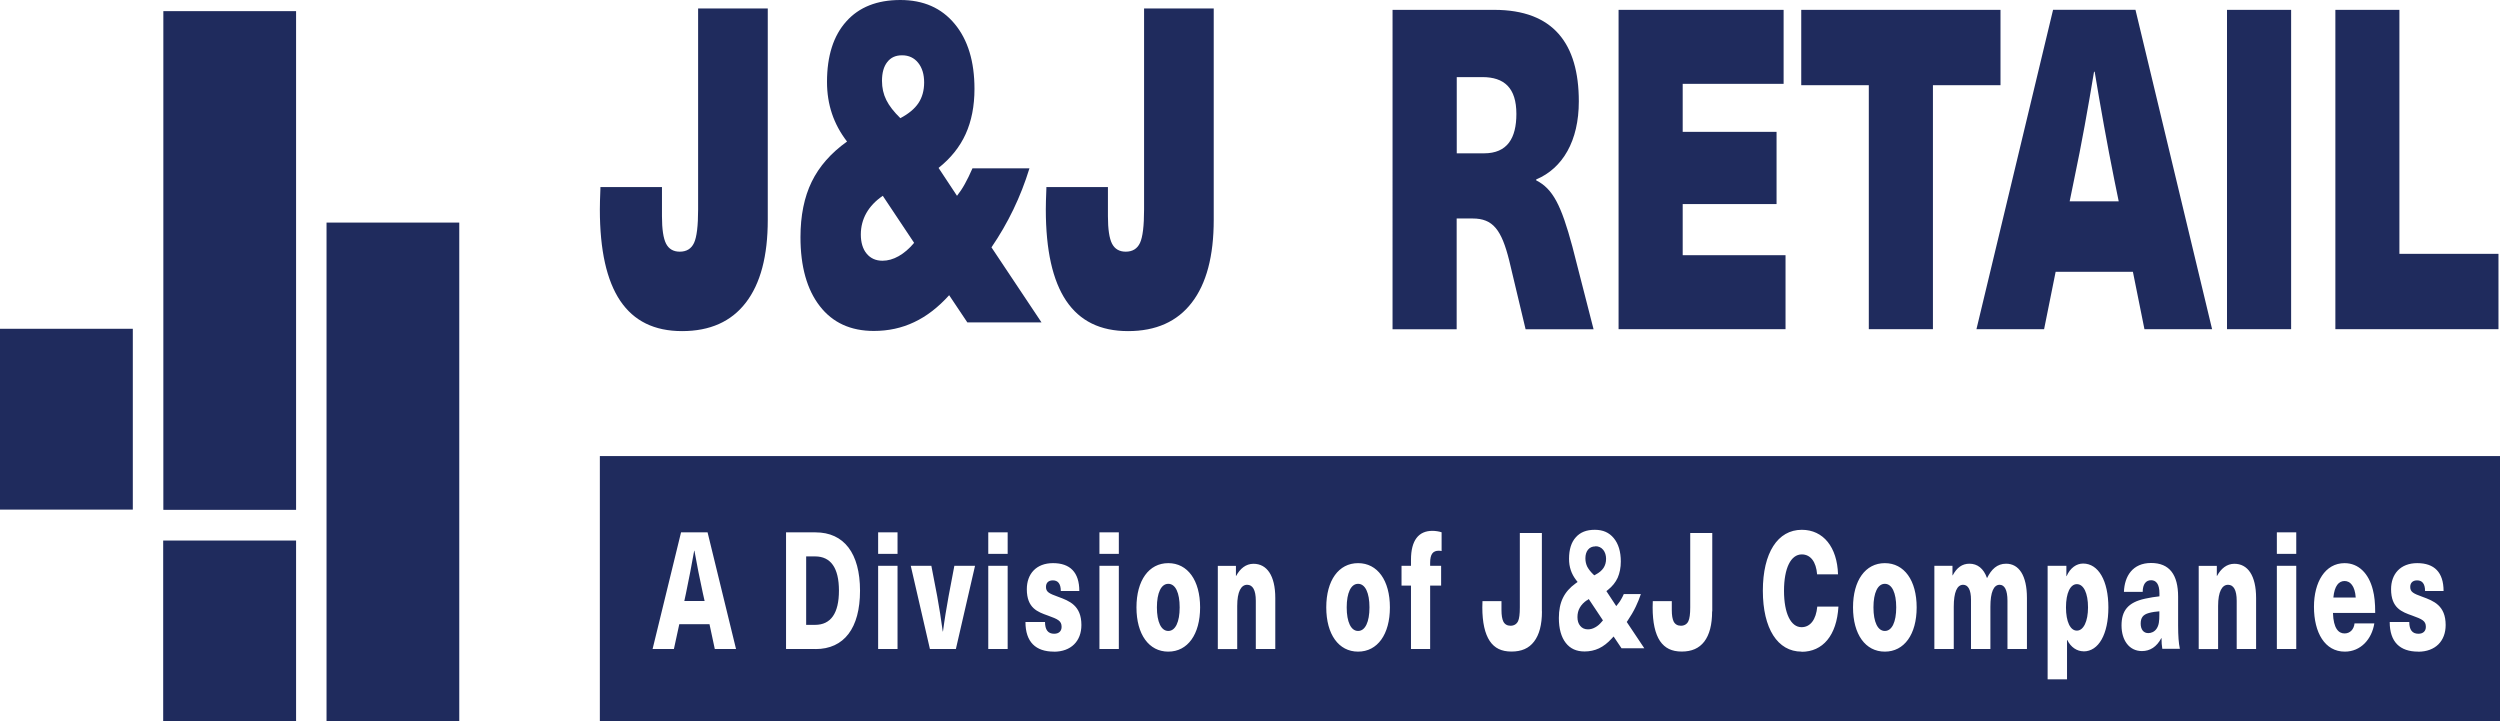 <?xml version="1.0" encoding="UTF-8"?>
<svg id="Layer_2" xmlns="http://www.w3.org/2000/svg" viewBox="0 0 311.91 90" width="311.91" height="90">
  <defs>
    <style>
      .cls-1 {
        fill: #1f2b5d;
      }
    </style>
  </defs>
  <g id="Layer_1-2" data-name="Layer_1">
    <g>
      <polygon class="cls-1" points="36.94 90 36.94 67.44 20.36 67.44 20.36 90 36.94 90 36.94 90"/>
      <polygon class="cls-1" points="40.74 90 57.3 90 57.3 27.77 40.74 27.77 40.74 90 40.74 90"/>
      <polygon class="cls-1" points="16.57 63.58 16.57 41.02 0 41.02 0 63.58 16.57 63.58 16.57 63.58"/>
      <polygon class="cls-1" points="20.38 63.61 36.94 63.61 36.94 1.39 20.38 1.39 20.38 63.61 20.38 63.61"/>
      <path class="cls-1" d="M74.91,23.34h7.68v3.64c0,1.61.17,2.75.51,3.42.34.66.91,1,1.71,1,.84,0,1.44-.36,1.78-1.09.34-.73.51-2.12.51-4.17V1.06h8.69v26.37c0,4.52-.91,7.96-2.74,10.33-1.82,2.37-4.48,3.55-7.95,3.55s-6.01-1.26-7.71-3.77c-1.7-2.52-2.55-6.32-2.55-11.4,0-.57.02-1.44.07-2.63v-.16h0Z"/>
      <path class="cls-1" d="M112.32,14.75c1.04-.55,1.8-1.18,2.27-1.89s.71-1.57.71-2.58-.25-1.83-.75-2.45c-.5-.62-1.17-.93-2-.93s-1.41.28-1.85.84c-.44.56-.66,1.34-.66,2.35,0,.87.18,1.67.54,2.39.36.73.95,1.48,1.75,2.26h0ZM114.05,30.3l-3.91-5.87c-.91.62-1.59,1.34-2.05,2.15-.46.82-.69,1.71-.69,2.68s.24,1.81.73,2.39c.48.58,1.14.88,1.97.88.67,0,1.35-.19,2.02-.57.67-.38,1.32-.93,1.93-1.66h0ZM120.68,40.21l-2.26-3.38c-1.36,1.51-2.81,2.63-4.36,3.36-1.55.74-3.23,1.1-5.04,1.1-2.89,0-5.14-1.03-6.74-3.1-1.6-2.06-2.41-4.93-2.41-8.6,0-2.69.47-5,1.4-6.91.93-1.91,2.4-3.59,4.41-5.02-.85-1.1-1.47-2.26-1.88-3.48-.41-1.22-.62-2.54-.62-3.96,0-3.24.8-5.76,2.41-7.55C107.18.89,109.43,0,112.32,0s5.14.99,6.79,2.98,2.47,4.69,2.47,8.11c0,2.14-.37,4.02-1.1,5.63-.73,1.61-1.86,3.02-3.38,4.23l2.3,3.48c.34-.43.67-.92.98-1.48s.63-1.21.95-1.95h7.11c-.55,1.79-1.22,3.5-2.01,5.14-.79,1.64-1.7,3.21-2.73,4.72l6.24,9.36h-9.26Z"/>
      <path class="cls-1" d="M130.55,23.34h7.68v3.64c0,1.61.17,2.75.51,3.42.34.66.91,1,1.71,1,.84,0,1.44-.36,1.78-1.09.34-.73.51-2.12.51-4.17V1.06h8.69v26.37c0,4.52-.91,7.96-2.74,10.33-1.82,2.37-4.48,3.55-7.95,3.55s-6.01-1.26-7.71-3.77c-1.7-2.52-2.55-6.32-2.55-11.4,0-.57.02-1.44.07-2.63v-.16h0Z"/>
      <path class="cls-1" d="M181.75,19.13h3.4c2.92,0,4.04-1.9,4.04-4.92,0-3.25-1.52-4.59-4.24-4.59h-3.2v9.51h0ZM186.43,1.23c7.36,0,10.55,4.2,10.55,11.42,0,4.92-2,8.34-5.32,9.74v.11c2.08,1.06,3.12,3.08,4.52,8.28l2.64,10.3h-8.48l-2.04-8.56c-.96-3.86-2.04-5.26-4.56-5.26h-2v13.82h-8V1.23h12.67Z"/>
      <polygon class="cls-1" points="209.94 10.46 209.94 16.45 221.65 16.45 221.65 25.46 209.94 25.46 209.94 31.84 222.77 31.84 222.77 41.07 201.94 41.07 201.94 1.23 222.53 1.23 222.53 10.46 209.94 10.46 209.94 10.46"/>
      <polygon class="cls-1" points="241.16 10.63 241.16 41.07 233.16 41.07 233.16 10.63 224.73 10.63 224.73 1.23 249.59 1.23 249.59 10.63 241.16 10.63 241.16 10.63"/>
      <path class="cls-1" d="M263.78,22.38c-.88-4.37-1.72-9.07-2.44-13.43h-.08c-.72,4.37-1.56,9.07-2.48,13.43l-.56,2.74h6.12l-.56-2.74h0ZM256.47,33.91l-1.44,7.16h-8.44l9.56-39.85h10.28l9.56,39.85h-8.44l-1.44-7.16h-9.64Z"/>
      <polygon class="cls-1" points="277.85 41.07 277.85 1.23 285.85 1.23 285.85 41.07 277.85 41.07 277.85 41.07"/>
      <polygon class="cls-1" points="311.72 31.67 311.72 41.07 291.37 41.07 291.37 1.23 299.36 1.23 299.36 31.67 311.72 31.67 311.72 31.67"/>
      <path class="cls-1" d="M145.76,72.84c-.89,0-1.42,1.12-1.42,2.94s.53,2.94,1.42,2.94,1.42-1.12,1.42-2.94-.52-2.94-1.42-2.94h0Z"/>
      <path class="cls-1" d="M267.08,77.8c0,.72.34,1.19.95,1.19.36,0,.76-.16,1.02-.53.31-.45.36-.96.36-1.82v-.37c-.36.02-.93.1-1.31.21-.73.2-1.02.59-1.02,1.33h0Z"/>
      <path class="cls-1" d="M259.12,72.88c-.82,0-1.36,1.1-1.36,2.9s.54,2.9,1.36,2.9,1.39-1.14,1.39-2.9-.54-2.9-1.39-2.9h0Z"/>
      <path class="cls-1" d="M199.05,68.17c-.39,0-.71.14-.93.42-.21.26-.32.63-.32,1.07,0,.38.08.73.23,1.04.16.3.4.62.73.94l.15.14.18-.1c.44-.23.76-.51.97-.82.21-.32.32-.7.32-1.14s-.12-.82-.35-1.11c-.25-.31-.58-.46-.98-.46h0Z"/>
      <path class="cls-1" d="M197.97,74.9c-.38.26-.67.57-.87.92-.2.35-.29.74-.29,1.17,0,.45.11.82.34,1.09.24.3.57.44.97.44.31,0,.61-.08.92-.26.29-.16.56-.39.81-.7l.14-.16-1.77-2.66-.23.17h0Z"/>
      <path class="cls-1" d="M235.16,72.84c-.89,0-1.42,1.12-1.42,2.94s.53,2.94,1.42,2.94,1.42-1.12,1.42-2.94-.53-2.94-1.42-2.94h0Z"/>
      <path class="cls-1" d="M169.44,72.84c-.89,0-1.42,1.12-1.42,2.94s.53,2.94,1.42,2.94,1.42-1.12,1.42-2.94-.53-2.94-1.42-2.94h0Z"/>
      <path class="cls-1" d="M86.64,68.71h-.03c-.31,1.76-.66,3.56-1.02,5.29l-.21.98h2.53l-.22-.98c-.38-1.74-.74-3.54-1.05-5.29h0Z"/>
      <path class="cls-1" d="M292.52,72.49c-.72,0-1.26.59-1.4,2.06h2.79c-.1-1.45-.69-2.06-1.39-2.06h0Z"/>
      <path class="cls-1" d="M101.69,69.42h-1.11v8.54h1.11c1.97,0,2.98-1.45,2.98-4.27s-1.01-4.27-2.98-4.27h0Z"/>
      <path class="cls-1" d="M301.7,81.3c-2.26,0-3.55-1.19-3.55-3.7h2.44c0,.96.36,1.47,1.14,1.47.61,0,.93-.35.93-.86,0-.76-.48-.96-1.71-1.41-1.27-.45-2.63-.92-2.63-3.29,0-1.88,1.15-3.25,3.27-3.25s3.28,1.14,3.28,3.48h-2.31c0-.94-.38-1.33-.99-1.33-.55,0-.86.31-.86.82,0,.63.39.82,1.52,1.23,1.39.51,2.9,1.08,2.9,3.52,0,2-1.28,3.33-3.44,3.33h0ZM292.52,79.03c.7,0,1.17-.53,1.24-1.25h2.47c-.31,1.96-1.69,3.52-3.68,3.52-2.48,0-3.85-2.35-3.85-5.6,0-3.07,1.39-5.44,3.82-5.44,1.75,0,3.02,1.29,3.53,3.33.2.78.29,1.61.29,2.88h-5.27c.06,1.94.7,2.56,1.44,2.56h0ZM286.49,69.1h-2.42v-2.68h2.42v2.68h0ZM286.49,80.97h-2.42v-10.38h2.42v10.38h0ZM281.48,80.97h-2.42v-6.01c0-1.35-.39-2-1.08-2-.74,0-1.24.84-1.24,2.64v5.38h-2.42v-10.38h2.26v1.25h.03c.48-.9,1.21-1.51,2.16-1.51,1.66,0,2.71,1.45,2.71,4.27v6.38h0ZM269.78,80.97c-.07-.41-.1-.86-.1-1.35h-.03c-.57,1.08-1.4,1.61-2.41,1.61-1.61,0-2.55-1.37-2.55-3.19s.77-2.88,2.95-3.35c.54-.12,1.33-.25,1.78-.29v-.37c0-1.17-.42-1.64-1.04-1.64-.66,0-1.04.51-1.05,1.45h-2.34c.07-1.96,1.09-3.6,3.39-3.6s3.37,1.47,3.37,4.21v3.58c0,1.35.07,2.21.22,2.92h-2.19ZM259.95,81.26c-.8,0-1.58-.49-2.03-1.41h-.03v4.91h-2.42v-14.17h2.34v1.29h.03c.45-1.04,1.24-1.57,2.06-1.57,1.91,0,3.15,2.15,3.15,5.48s-1.21,5.48-3.09,5.48h0ZM252.88,80.97h-2.42v-6.01c0-1.35-.36-2-.98-2-.74,0-1.15.92-1.15,2.74v5.27h-2.42v-6.15c0-1.23-.36-1.86-.98-1.86-.76,0-1.17.92-1.17,2.74v5.27h-2.42v-10.38h2.26v1.19h.03c.51-.96,1.18-1.45,2.09-1.45.99,0,1.77.59,2.19,1.8.54-1.1,1.26-1.8,2.38-1.8,1.59,0,2.6,1.45,2.6,4.27v6.38h0ZM235.16,81.3c-2.42,0-3.97-2.15-3.97-5.52s1.55-5.52,3.97-5.52,3.97,2.15,3.97,5.52-1.55,5.52-3.97,5.52h0ZM224.77,81.3c-2.99,0-4.83-2.88-4.83-7.6s1.85-7.6,4.86-7.6c2.69,0,4.42,2.17,4.52,5.56h-2.61c-.12-1.57-.82-2.49-1.91-2.49-1.37,0-2.22,1.72-2.22,4.54s.85,4.54,2.19,4.54c1.09,0,1.81-.94,1.96-2.57h2.64c-.21,3.62-1.96,5.64-4.6,5.64h0ZM213.61,76.28c0,1.66-.33,2.92-.98,3.77-.65.84-1.57,1.24-2.81,1.24s-2.1-.42-2.71-1.31c-.61-.91-.92-2.32-.92-4.2,0-.17,0-.43.02-.78h2.37v1.1c0,.67.08,1.13.23,1.44.18.35.49.53.91.53s.76-.2.93-.57c.15-.32.23-.88.23-1.72v-9.28h2.75v9.77h0ZM202.3,80.87l-.98-1.46-.25.27c-.49.54-1.02.95-1.57,1.21-.55.26-1.16.39-1.8.39-1.02,0-1.79-.35-2.35-1.07-.57-.73-.86-1.78-.86-3.11,0-.98.17-1.82.51-2.51.33-.68.86-1.29,1.59-1.81l.24-.17-.18-.23c-.3-.39-.53-.81-.67-1.24-.15-.44-.22-.91-.22-1.42,0-1.16.28-2.07.85-2.69.56-.63,1.33-.93,2.36-.93s1.79.34,2.37,1.04c.58.7.88,1.68.88,2.91,0,.77-.14,1.45-.39,2.03-.26.57-.67,1.08-1.21,1.51l-.2.16,1.23,1.87.24-.3c.14-.17.28-.37.4-.6.11-.18.2-.38.3-.6h2.13c-.18.54-.39,1.06-.63,1.56-.29.61-.64,1.2-1.02,1.76l-.11.16,2.19,3.28h-2.85ZM192.38,76.28c0,1.66-.33,2.92-.99,3.77-.64.84-1.56,1.24-2.81,1.24s-2.11-.42-2.71-1.31c-.61-.91-.93-2.32-.93-4.2,0-.17,0-.43.02-.78h2.37v1.1c0,.67.08,1.13.23,1.44.17.35.49.53.9.53.43,0,.76-.2.94-.57.15-.32.22-.88.22-1.72v-9.28h2.75v9.77h0ZM179.86,68.75c-.07-.02-.23-.04-.35-.04-.72,0-1.08.41-1.08,1.51v.37h1.37v2.47h-1.37v7.91h-2.39v-7.91h-1.18v-2.47h1.18v-.76c0-2.41.95-3.6,2.67-3.6.41,0,.86.08,1.15.18v2.33h0ZM169.44,81.3c-2.42,0-3.97-2.15-3.97-5.52s1.55-5.52,3.97-5.52,3.97,2.15,3.97,5.52-1.55,5.52-3.97,5.52h0ZM159.1,80.97h-2.42v-6.01c0-1.35-.39-2-1.08-2-.75,0-1.24.84-1.24,2.64v5.38h-2.42v-10.38h2.26v1.25h.03c.48-.9,1.21-1.51,2.16-1.51,1.66,0,2.72,1.45,2.72,4.27v6.38h0ZM145.76,81.3c-2.42,0-3.97-2.15-3.97-5.52s1.55-5.52,3.97-5.52,3.97,2.15,3.97,5.52-1.55,5.52-3.97,5.52h0ZM139.59,69.1h-2.42v-2.68h2.42v2.68h0ZM139.59,80.97h-2.42v-10.38h2.42v10.38h0ZM131.49,81.3c-2.26,0-3.55-1.19-3.55-3.7h2.44c0,.96.36,1.47,1.14,1.47.61,0,.93-.35.93-.86,0-.76-.48-.96-1.71-1.41-1.27-.45-2.63-.92-2.63-3.29,0-1.88,1.15-3.25,3.27-3.25s3.28,1.14,3.28,3.48h-2.31c0-.94-.38-1.33-.99-1.33-.56,0-.86.31-.86.82,0,.63.39.82,1.52,1.23,1.39.51,2.9,1.08,2.9,3.52,0,2-1.28,3.33-3.44,3.33h0ZM125.72,69.1h-2.42v-2.68h2.42v2.68h0ZM125.72,80.97h-2.42v-10.38h2.42v10.38h0ZM119.25,80.97h-3.23l-2.39-10.38h2.57l.73,3.8c.26,1.45.5,2.92.69,4.39h.03c.19-1.47.44-2.94.7-4.39l.72-3.8h2.58l-2.39,10.38h0ZM111.98,69.1h-2.42v-2.68h2.42v2.68h0ZM111.98,80.97h-2.42v-10.38h2.42v10.38h0ZM101.75,80.97h-3.68v-14.55h3.68c3.56,0,5.55,2.62,5.55,7.28s-1.98,7.28-5.55,7.28h0ZM89.18,80.97l-.66-3.09h-3.77l-.67,3.09h-2.66l3.55-14.55h3.31l3.55,14.55h-2.66ZM74.84,56.9v33.1h237.08v-33.1H74.84Z"/>
    </g>
  </g>
</svg>